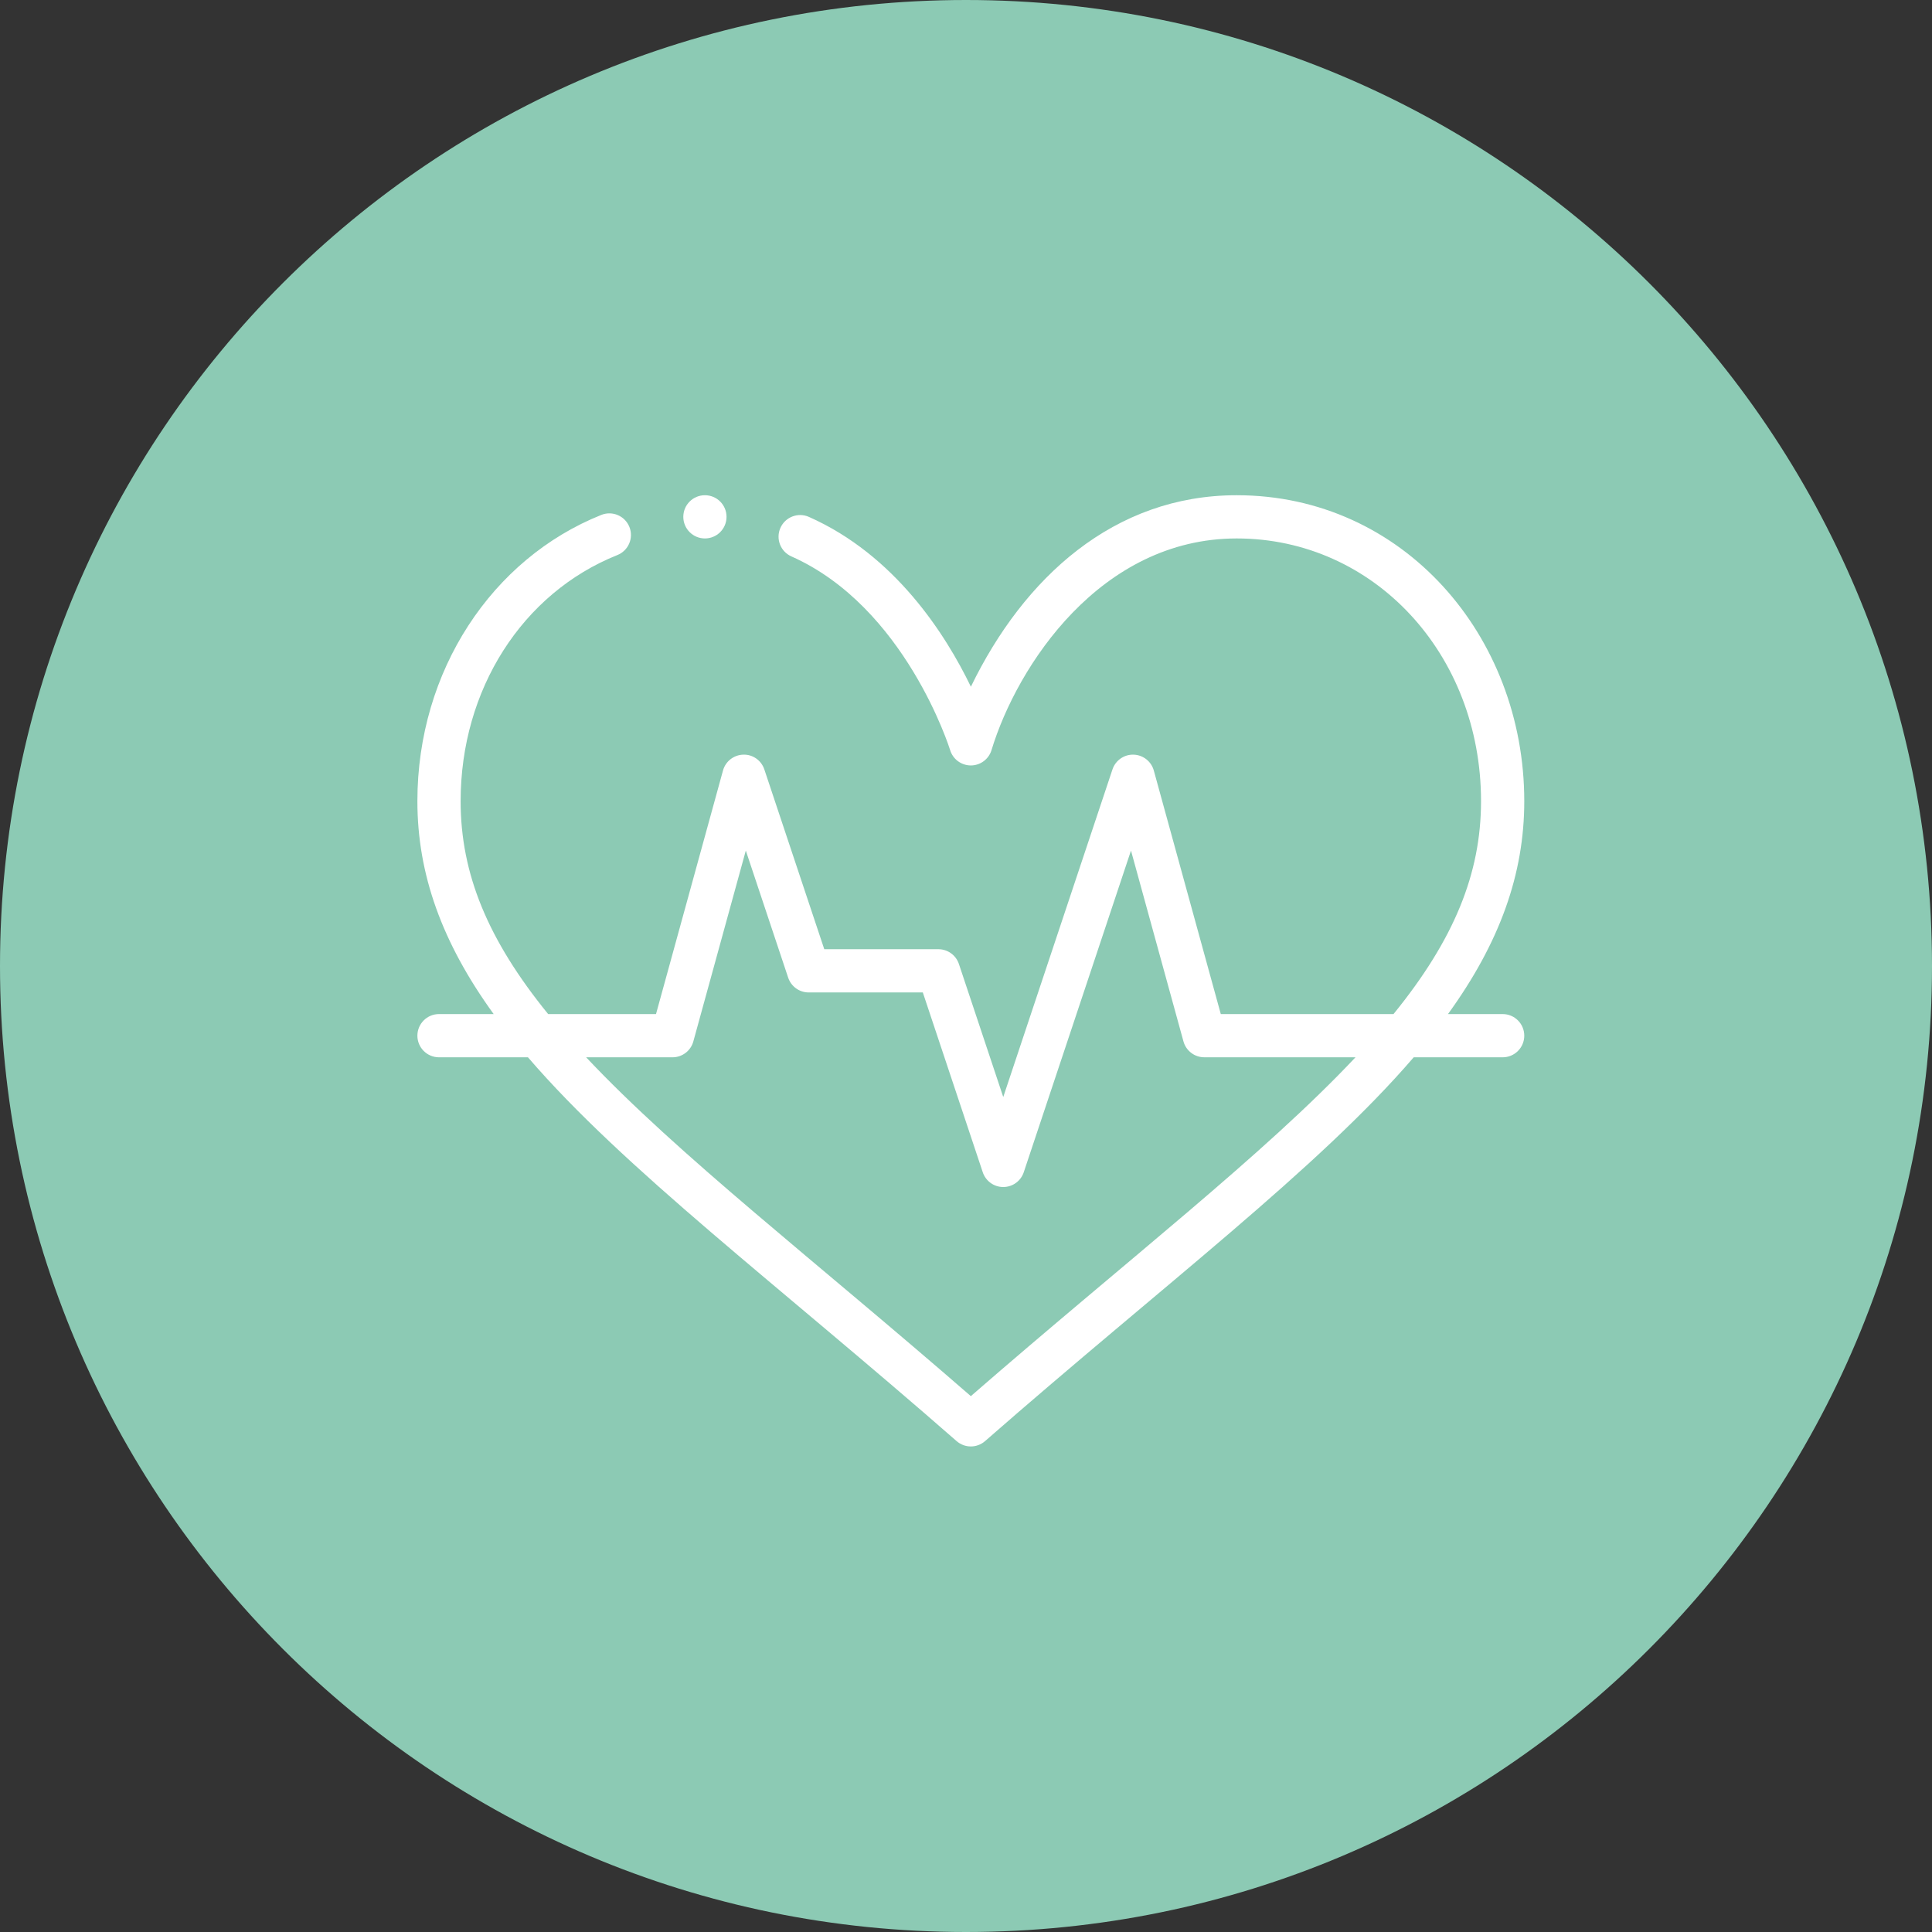 <svg width="100" height="100" viewBox="0 0 100 100" fill="none" xmlns="http://www.w3.org/2000/svg">
<rect x="0" y="0" width="100" height="100" fill="#333333" stroke="none"/>
<path d="M0 50C0 22.386 22.386 0 50 0V0C77.614 0 100 22.386 100 50V50C100 77.614 77.614 100 50 100V100C22.386 100 0 77.614 0 50V50Z" fill="#8CCAB4"/>
<g clip-path="url(#clip0)">
<path d="M37.605 26.752C37.605 27.369 37.105 27.87 36.486 27.87C35.868 27.87 35.368 27.369 35.368 26.752C35.368 26.133 35.868 25.633 36.486 25.633C37.105 25.633 37.605 26.133 37.605 26.752Z" fill="white"/>
<path d="M64.013 25.633C57.657 25.633 52.994 29.893 50.253 35.544C48.94 32.829 46.324 28.73 41.87 26.755C41.306 26.504 40.644 26.759 40.394 27.324C40.143 27.889 40.398 28.55 40.963 28.8C46.855 31.414 49.157 38.752 49.179 38.825C49.322 39.296 49.756 39.618 50.249 39.619H50.25C50.742 39.619 51.177 39.297 51.32 38.826C52.648 34.455 56.962 27.87 64.013 27.87C71.104 27.87 76.658 33.843 76.658 41.468C76.658 45.222 75.257 48.638 72.128 52.488H63.188L59.721 39.882C59.59 39.408 59.165 39.074 58.672 39.061C58.183 39.045 57.737 39.358 57.581 39.826L51.928 56.782L49.633 49.896C49.481 49.439 49.053 49.131 48.572 49.131H42.664L39.562 39.826C39.406 39.358 38.965 39.043 38.471 39.061C37.978 39.074 37.552 39.408 37.422 39.882L33.955 52.488H28.372C25.243 48.638 23.842 45.222 23.842 41.468C23.842 35.7 27.026 30.7 31.954 28.73C32.528 28.501 32.807 27.849 32.578 27.276C32.349 26.702 31.698 26.422 31.124 26.652C25.462 28.915 21.604 34.725 21.604 41.468C21.604 45.236 22.868 48.783 25.552 52.488H22.723C22.105 52.488 21.604 52.989 21.604 53.607C21.604 54.225 22.105 54.726 22.723 54.726H27.327C32.297 60.507 40.215 66.455 49.513 74.591C49.724 74.775 49.987 74.868 50.25 74.868C50.513 74.868 50.776 74.775 50.987 74.591C60.274 66.465 68.206 60.504 73.173 54.726H77.777C78.395 54.726 78.896 54.225 78.896 53.607C78.896 52.989 78.395 52.488 77.777 52.488H74.948C77.632 48.782 78.896 45.236 78.896 41.468C78.896 32.896 72.609 25.633 64.013 25.633ZM50.25 72.264C42.102 65.178 35.09 59.778 30.339 54.726H34.808C35.312 54.726 35.754 54.389 35.887 53.904L38.603 44.026L40.796 50.604C40.949 51.061 41.376 51.369 41.858 51.369H47.765L50.867 60.674C51.019 61.132 51.447 61.44 51.928 61.44C52.41 61.44 52.838 61.132 52.99 60.674L58.54 44.026L61.256 53.904C61.389 54.389 61.831 54.725 62.335 54.725H70.161C65.411 59.775 58.387 65.188 50.25 72.264Z" fill="white"/>
</g>
<defs>
<clipPath id="clip0">
<rect width="57.292" height="57.292" fill="white" transform="translate(21.604 21.604)"/>
</clipPath>
</defs>
</svg>

